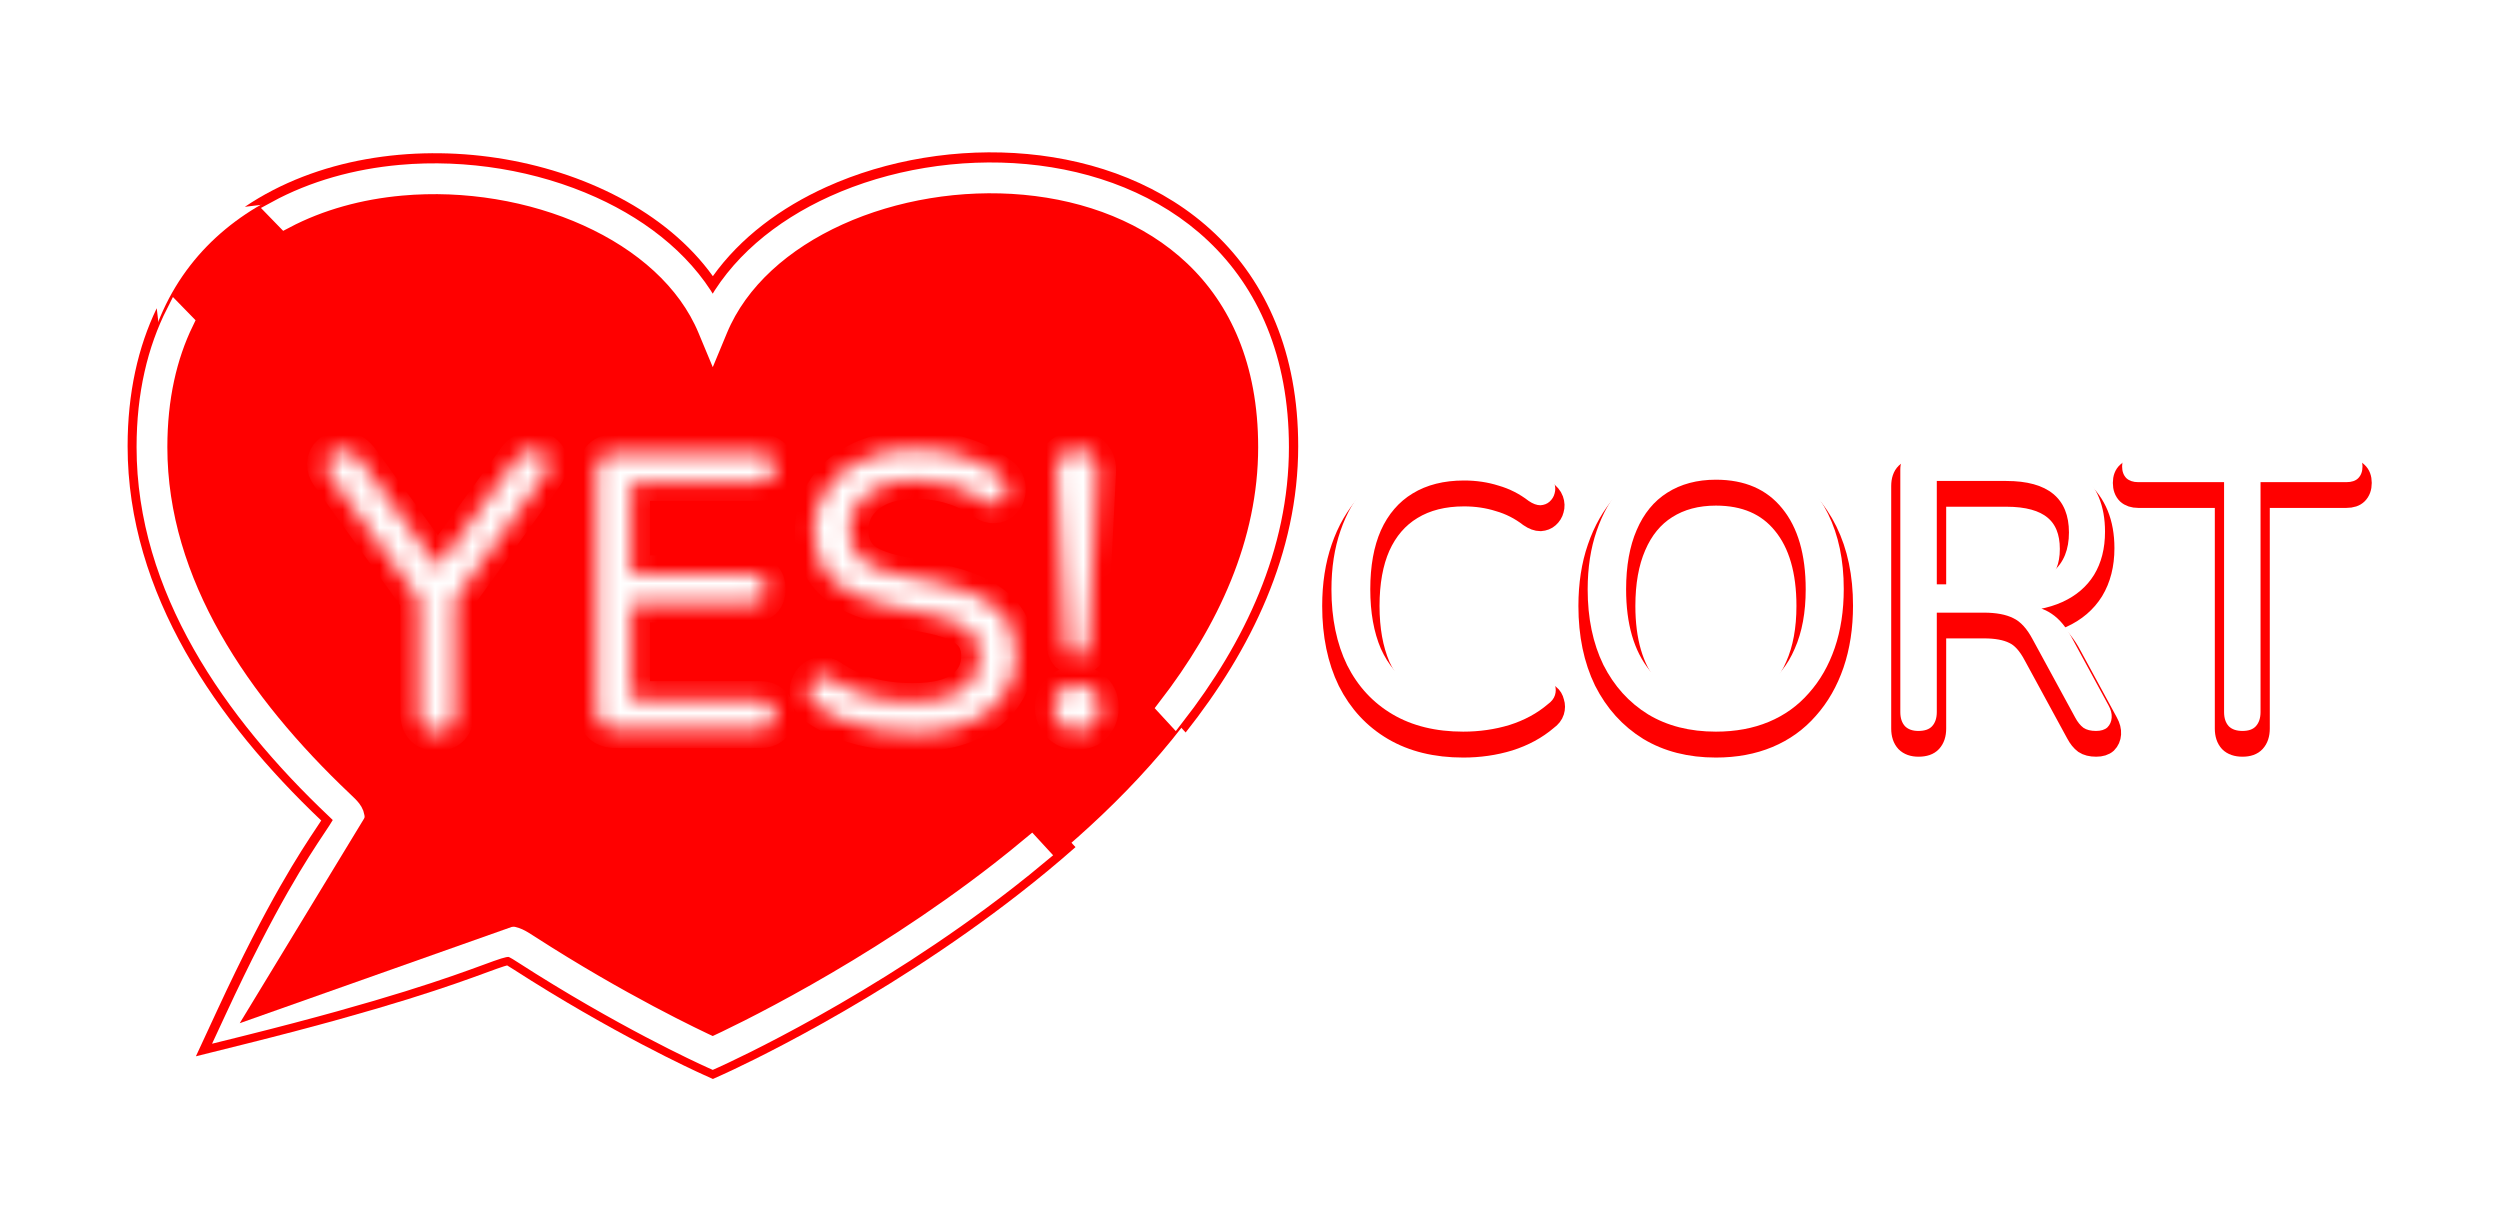 <svg width="135" height="66" viewBox="0 0 135 66" fill="none" xmlns="http://www.w3.org/2000/svg">
<path d="M39.141 57.225C37.877 56.655 7.531 42.77 7.531 23.109C7.531 3.449 37.117 6.373 38.382 17.755C39.647 6.373 69.584 4.581 69.584 24.241C69.392 44.279 40.405 56.655 39.141 57.225Z" fill="#FF0000"/>
<g filter="url(#filter0_f_1914_13322)">
<path d="M79.014 40.408C77.531 40.408 76.261 40.096 75.202 39.474C74.143 38.851 73.324 37.967 72.746 36.821C72.181 35.661 71.898 34.295 71.898 32.724C71.898 31.55 72.061 30.496 72.385 29.562C72.71 28.614 73.176 27.808 73.783 27.142C74.39 26.463 75.131 25.947 76.007 25.593C76.896 25.239 77.898 25.062 79.014 25.062C79.861 25.062 80.672 25.183 81.449 25.423C82.24 25.664 82.917 26.003 83.482 26.442C83.708 26.598 83.856 26.775 83.927 26.973C83.997 27.171 84.004 27.362 83.948 27.546C83.906 27.716 83.814 27.864 83.673 27.991C83.546 28.105 83.383 28.168 83.186 28.183C82.988 28.183 82.776 28.105 82.55 27.949C82.056 27.567 81.513 27.291 80.92 27.121C80.341 26.937 79.72 26.845 79.056 26.845C77.969 26.845 77.044 27.079 76.282 27.546C75.534 27.998 74.962 28.664 74.567 29.541C74.186 30.404 73.995 31.465 73.995 32.724C73.995 33.97 74.186 35.038 74.567 35.929C74.962 36.807 75.534 37.479 76.282 37.946C77.044 38.398 77.969 38.625 79.056 38.625C79.72 38.625 80.348 38.533 80.941 38.349C81.548 38.165 82.106 37.882 82.614 37.5C82.84 37.344 83.044 37.274 83.228 37.288C83.425 37.302 83.588 37.366 83.715 37.479C83.842 37.578 83.927 37.719 83.969 37.903C84.025 38.073 84.025 38.25 83.969 38.434C83.912 38.618 83.785 38.781 83.588 38.922C83.009 39.417 82.317 39.792 81.513 40.047C80.722 40.288 79.889 40.408 79.014 40.408Z" fill="#FF0000"/>
<path d="M92.659 40.408C91.247 40.408 90.026 40.096 88.996 39.474C87.965 38.837 87.16 37.946 86.581 36.8C86.017 35.639 85.734 34.281 85.734 32.724C85.734 31.55 85.897 30.496 86.221 29.562C86.546 28.614 87.005 27.808 87.598 27.142C88.205 26.463 88.932 25.947 89.779 25.593C90.64 25.239 91.6 25.062 92.659 25.062C94.071 25.062 95.292 25.374 96.323 25.996C97.353 26.619 98.151 27.503 98.716 28.649C99.28 29.796 99.563 31.147 99.563 32.703C99.563 33.878 99.4 34.939 99.076 35.887C98.751 36.835 98.285 37.649 97.678 38.328C97.085 39.007 96.365 39.523 95.518 39.877C94.671 40.231 93.718 40.408 92.659 40.408ZM92.659 38.667C93.675 38.667 94.544 38.434 95.264 37.967C95.984 37.5 96.534 36.821 96.915 35.929C97.311 35.038 97.508 33.97 97.508 32.724C97.508 30.843 97.085 29.385 96.238 28.352C95.405 27.319 94.212 26.803 92.659 26.803C91.643 26.803 90.767 27.036 90.033 27.503C89.313 27.956 88.763 28.628 88.381 29.52C88 30.397 87.81 31.465 87.81 32.724C87.81 34.592 88.233 36.05 89.08 37.097C89.927 38.144 91.12 38.667 92.659 38.667Z" fill="#FF0000"/>
<path d="M103.599 40.362C103.288 40.362 103.049 40.277 102.879 40.107C102.71 39.923 102.625 39.669 102.625 39.343V26.247C102.625 25.922 102.71 25.674 102.879 25.505C103.063 25.335 103.31 25.25 103.62 25.25H108.66C110.27 25.25 111.505 25.632 112.366 26.396C113.241 27.146 113.679 28.214 113.679 29.601C113.679 30.507 113.481 31.285 113.086 31.936C112.691 32.572 112.119 33.061 111.371 33.4C110.623 33.74 109.719 33.91 108.66 33.91L108.872 33.612H109.338C109.903 33.612 110.39 33.754 110.799 34.037C111.223 34.32 111.597 34.773 111.921 35.395L113.87 38.982C113.997 39.209 114.053 39.428 114.039 39.64C114.025 39.852 113.947 40.029 113.806 40.171C113.665 40.298 113.46 40.362 113.192 40.362C112.91 40.362 112.684 40.305 112.514 40.192C112.345 40.065 112.197 39.881 112.07 39.64L109.783 35.438C109.472 34.843 109.119 34.454 108.724 34.27C108.328 34.072 107.799 33.973 107.136 33.973H104.594V39.343C104.594 39.669 104.51 39.923 104.34 40.107C104.185 40.277 103.938 40.362 103.599 40.362ZM104.594 32.445H108.343C109.472 32.445 110.319 32.212 110.884 31.745C111.448 31.264 111.731 30.563 111.731 29.643C111.731 28.724 111.448 28.03 110.884 27.564C110.319 27.096 109.472 26.863 108.343 26.863H104.594V32.445Z" fill="#FF0000"/>
<path d="M121.095 40.362C120.77 40.362 120.523 40.277 120.354 40.107C120.184 39.923 120.1 39.669 120.1 39.343V26.927H115.462C115.194 26.927 114.982 26.856 114.827 26.715C114.671 26.559 114.594 26.347 114.594 26.078C114.594 25.809 114.671 25.604 114.827 25.462C114.982 25.321 115.194 25.25 115.462 25.25H126.707C126.989 25.25 127.201 25.321 127.342 25.462C127.497 25.604 127.575 25.809 127.575 26.078C127.575 26.347 127.497 26.559 127.342 26.715C127.201 26.856 126.989 26.927 126.707 26.927H122.069V39.343C122.069 39.669 121.984 39.923 121.815 40.107C121.66 40.277 121.42 40.362 121.095 40.362Z" fill="#FF0000"/>
<path d="M79.014 40.408C77.531 40.408 76.261 40.096 75.202 39.474C74.143 38.851 73.324 37.967 72.746 36.821C72.181 35.661 71.898 34.295 71.898 32.724C71.898 31.55 72.061 30.496 72.385 29.562C72.71 28.614 73.176 27.808 73.783 27.142C74.39 26.463 75.131 25.947 76.007 25.593C76.896 25.239 77.898 25.062 79.014 25.062C79.861 25.062 80.672 25.183 81.449 25.423C82.24 25.664 82.917 26.003 83.482 26.442C83.708 26.598 83.856 26.775 83.927 26.973C83.997 27.171 84.004 27.362 83.948 27.546C83.906 27.716 83.814 27.864 83.673 27.991C83.546 28.105 83.383 28.168 83.186 28.183C82.988 28.183 82.776 28.105 82.55 27.949C82.056 27.567 81.513 27.291 80.92 27.121C80.341 26.937 79.72 26.845 79.056 26.845C77.969 26.845 77.044 27.079 76.282 27.546C75.534 27.998 74.962 28.664 74.567 29.541C74.186 30.404 73.995 31.465 73.995 32.724C73.995 33.97 74.186 35.038 74.567 35.929C74.962 36.807 75.534 37.479 76.282 37.946C77.044 38.398 77.969 38.625 79.056 38.625C79.72 38.625 80.348 38.533 80.941 38.349C81.548 38.165 82.106 37.882 82.614 37.5C82.84 37.344 83.044 37.274 83.228 37.288C83.425 37.302 83.588 37.366 83.715 37.479C83.842 37.578 83.927 37.719 83.969 37.903C84.025 38.073 84.025 38.25 83.969 38.434C83.912 38.618 83.785 38.781 83.588 38.922C83.009 39.417 82.317 39.792 81.513 40.047C80.722 40.288 79.889 40.408 79.014 40.408Z" stroke="#FF0000"/>
<path d="M92.659 40.408C91.247 40.408 90.026 40.096 88.996 39.474C87.965 38.837 87.16 37.946 86.581 36.8C86.017 35.639 85.734 34.281 85.734 32.724C85.734 31.55 85.897 30.496 86.221 29.562C86.546 28.614 87.005 27.808 87.598 27.142C88.205 26.463 88.932 25.947 89.779 25.593C90.64 25.239 91.6 25.062 92.659 25.062C94.071 25.062 95.292 25.374 96.323 25.996C97.353 26.619 98.151 27.503 98.716 28.649C99.28 29.796 99.563 31.147 99.563 32.703C99.563 33.878 99.4 34.939 99.076 35.887C98.751 36.835 98.285 37.649 97.678 38.328C97.085 39.007 96.365 39.523 95.518 39.877C94.671 40.231 93.718 40.408 92.659 40.408ZM92.659 38.667C93.675 38.667 94.544 38.434 95.264 37.967C95.984 37.5 96.534 36.821 96.915 35.929C97.311 35.038 97.508 33.97 97.508 32.724C97.508 30.843 97.085 29.385 96.238 28.352C95.405 27.319 94.212 26.803 92.659 26.803C91.643 26.803 90.767 27.036 90.033 27.503C89.313 27.956 88.763 28.628 88.381 29.52C88 30.397 87.81 31.465 87.81 32.724C87.81 34.592 88.233 36.05 89.08 37.097C89.927 38.144 91.12 38.667 92.659 38.667Z" stroke="#FF0000"/>
<path d="M103.599 40.362C103.288 40.362 103.049 40.277 102.879 40.107C102.71 39.923 102.625 39.669 102.625 39.343V26.247C102.625 25.922 102.71 25.674 102.879 25.505C103.063 25.335 103.31 25.25 103.62 25.25H108.66C110.27 25.25 111.505 25.632 112.366 26.396C113.241 27.146 113.679 28.214 113.679 29.601C113.679 30.507 113.481 31.285 113.086 31.936C112.691 32.572 112.119 33.061 111.371 33.4C110.623 33.74 109.719 33.91 108.66 33.91L108.872 33.612H109.338C109.903 33.612 110.39 33.754 110.799 34.037C111.223 34.32 111.597 34.773 111.921 35.395L113.87 38.982C113.997 39.209 114.053 39.428 114.039 39.64C114.025 39.852 113.947 40.029 113.806 40.171C113.665 40.298 113.46 40.362 113.192 40.362C112.91 40.362 112.684 40.305 112.514 40.192C112.345 40.065 112.197 39.881 112.07 39.64L109.783 35.438C109.472 34.843 109.119 34.454 108.724 34.27C108.328 34.072 107.799 33.973 107.136 33.973H104.594V39.343C104.594 39.669 104.51 39.923 104.34 40.107C104.185 40.277 103.938 40.362 103.599 40.362ZM104.594 32.445H108.343C109.472 32.445 110.319 32.212 110.884 31.745C111.448 31.264 111.731 30.563 111.731 29.643C111.731 28.724 111.448 28.03 110.884 27.564C110.319 27.096 109.472 26.863 108.343 26.863H104.594V32.445Z" stroke="#FF0000"/>
<path d="M121.095 40.362C120.77 40.362 120.523 40.277 120.354 40.107C120.184 39.923 120.1 39.669 120.1 39.343V26.927H115.462C115.194 26.927 114.982 26.856 114.827 26.715C114.671 26.559 114.594 26.347 114.594 26.078C114.594 25.809 114.671 25.604 114.827 25.462C114.982 25.321 115.194 25.25 115.462 25.25H126.707C126.989 25.25 127.201 25.321 127.342 25.462C127.497 25.604 127.575 25.809 127.575 26.078C127.575 26.347 127.497 26.559 127.342 26.715C127.201 26.856 126.989 26.927 126.707 26.927H122.069V39.343C122.069 39.669 121.984 39.923 121.815 40.107C121.66 40.277 121.42 40.362 121.095 40.362Z" stroke="#FF0000"/>
</g>
<g filter="url(#filter1_f_1914_13322)">
<path fill-rule="evenodd" clip-rule="evenodd" d="M45.708 12.518C42.859 13.808 40.699 15.756 39.719 18.119L38.498 21.061L37.275 18.12C35.789 14.546 31.505 11.924 26.449 11.153C22.293 10.52 17.956 11.196 14.736 13.346L14.457 11.019L13.221 11.168C17.13 8.533 22.226 7.826 26.846 8.53C31.48 9.237 35.986 11.422 38.494 14.913C39.981 12.829 42.161 11.213 44.618 10.1C47.886 8.62 51.758 7.973 55.48 8.317C59.2 8.66 62.859 10.005 65.603 12.611C68.373 15.241 70.103 19.054 70.103 24.095C70.103 29.876 67.564 35.088 64.025 39.555L62.208 37.579C65.364 33.501 67.456 28.958 67.456 24.095C67.456 19.71 65.974 16.617 63.783 14.537C61.566 12.432 58.513 11.261 55.237 10.959C51.96 10.656 48.548 11.232 45.708 12.518ZM8.463 16.645C7.457 18.732 6.891 21.213 6.891 24.095C6.891 32.063 11.714 38.954 17.346 44.308C17.283 44.406 17.205 44.522 17.112 44.663C16.225 45.994 14.477 48.624 11.744 54.524L10.579 57.04L13.265 56.37C21.058 54.425 24.525 53.156 26.275 52.514C26.715 52.352 27 52.249 27.215 52.181C27.292 52.158 27.348 52.143 27.386 52.133C27.445 52.167 27.547 52.228 27.712 52.335C33.053 55.78 37.466 57.8 37.954 58.02L38.497 58.265L39.04 58.02C39.686 57.729 47.457 54.171 55.042 48.258C56.053 47.471 57.062 46.64 58.051 45.768L58.077 45.745L56.283 43.794C55.344 44.62 54.383 45.411 53.417 46.164C47.011 51.158 40.446 54.426 38.497 55.349C37.122 54.697 33.445 52.877 29.144 50.104L29.109 50.081L29.059 50.048C28.698 49.812 28.148 49.451 27.404 49.465C27.052 49.472 26.72 49.558 26.431 49.648C26.144 49.737 25.797 49.864 25.395 50.011L25.365 50.023L25.354 50.027C23.892 50.563 21.134 51.574 15.362 53.094C17.323 49.123 18.61 47.191 19.305 46.149L19.313 46.136L19.336 46.102C19.53 45.81 19.713 45.536 19.846 45.303C19.971 45.082 20.162 44.718 20.192 44.276C20.227 43.734 20.015 43.32 19.802 43.04C19.645 42.834 19.434 42.635 19.286 42.495L19.251 42.462C13.768 37.273 9.538 31.007 9.538 24.095C9.538 21.988 9.88 20.182 10.479 18.645L8.728 18.856L8.463 16.645ZM17.592 43.901C17.592 43.901 17.591 43.903 17.589 43.907L17.592 43.901Z" fill="#FF0000"/>
</g>
<path fill-rule="evenodd" clip-rule="evenodd" d="M45.291 11.663C42.289 13.023 39.899 15.126 38.794 17.789L38.489 18.524L38.183 17.789C37.089 15.156 34.705 13.067 31.703 11.713C28.704 10.359 25.118 9.753 21.672 10.064C19.447 10.264 17.289 10.847 15.389 11.849L14.908 11.354C16.939 10.248 19.249 9.616 21.613 9.403C25.169 9.082 28.869 9.706 31.975 11.108C34.831 12.397 37.209 14.357 38.488 16.871C39.775 14.329 42.158 12.354 45.019 11.059C48.126 9.652 51.826 9.031 55.38 9.359C58.934 9.688 62.366 10.967 64.912 13.385C67.465 15.809 69.102 19.352 69.102 24.147C69.102 29.514 66.791 34.42 63.461 38.706L63.006 38.212C66.239 34.025 68.441 29.286 68.441 24.147C68.441 19.516 66.866 16.153 64.457 13.867C62.042 11.574 58.763 10.338 55.319 10.02C51.876 9.702 48.292 10.305 45.291 11.663ZM9.468 16.888C8.457 18.881 7.875 21.29 7.875 24.147C7.875 31.745 12.507 38.42 18.107 43.72C18.297 43.9 18.409 44.007 18.477 44.097C18.535 44.173 18.534 44.2 18.532 44.219C18.53 44.263 18.505 44.349 18.401 44.533C18.299 44.712 18.146 44.941 17.929 45.267C17.065 46.564 15.344 49.149 12.637 54.995L12.345 55.624L13.017 55.457C20.771 53.522 24.205 52.263 25.925 51.632C26.356 51.474 26.668 51.359 26.913 51.283C27.159 51.207 27.312 51.177 27.427 51.175C27.634 51.171 27.769 51.246 28.241 51.55C33.527 54.959 37.891 56.957 38.353 57.165L38.489 57.226L38.625 57.165C39.243 56.886 46.931 53.367 54.425 47.525C55.001 47.076 55.576 46.613 56.146 46.137L55.697 45.649C55.141 46.112 54.581 46.563 54.019 47.002C46.946 52.515 39.692 55.946 38.489 56.498C37.611 56.095 33.505 54.157 28.599 50.992L28.548 50.96C28.148 50.701 27.843 50.504 27.415 50.512C27.204 50.516 26.98 50.568 26.717 50.65C26.454 50.731 26.127 50.852 25.707 51.006L25.698 51.009L25.695 51.01C24.043 51.616 20.781 52.812 13.531 54.644C16.05 49.282 17.659 46.866 18.477 45.639L18.479 45.635L18.487 45.624C18.695 45.312 18.86 45.063 18.975 44.862C19.088 44.663 19.179 44.466 19.193 44.263C19.208 44.035 19.124 43.853 19.004 43.695C18.899 43.557 18.745 43.412 18.579 43.254L18.562 43.238C13.008 37.982 8.537 31.471 8.537 24.147C8.537 21.486 9.057 19.247 9.958 17.391L9.468 16.888Z" fill="white" stroke="white"/>
<path d="M79.014 39.509C77.531 39.509 76.261 39.198 75.202 38.575C74.143 37.953 73.324 37.069 72.746 35.922C72.181 34.762 71.898 33.397 71.898 31.826C71.898 30.652 72.061 29.598 72.385 28.664C72.71 27.716 73.176 26.909 73.783 26.244C74.39 25.565 75.131 25.049 76.007 24.695C76.896 24.341 77.898 24.164 79.014 24.164C79.861 24.164 80.672 24.284 81.449 24.525C82.24 24.765 82.917 25.105 83.482 25.544C83.708 25.699 83.856 25.876 83.927 26.074C83.997 26.273 84.004 26.463 83.948 26.647C83.906 26.817 83.814 26.966 83.673 27.093C83.546 27.206 83.383 27.27 83.186 27.284C82.988 27.284 82.776 27.206 82.55 27.051C82.056 26.669 81.513 26.393 80.92 26.223C80.341 26.039 79.72 25.947 79.056 25.947C77.969 25.947 77.044 26.18 76.282 26.647C75.534 27.1 74.962 27.765 74.567 28.642C74.186 29.506 73.995 30.567 73.995 31.826C73.995 33.071 74.186 34.14 74.567 35.031C74.962 35.908 75.534 36.58 76.282 37.047C77.044 37.5 77.969 37.727 79.056 37.727C79.72 37.727 80.348 37.635 80.941 37.451C81.548 37.267 82.106 36.984 82.614 36.602C82.84 36.446 83.044 36.375 83.228 36.389C83.425 36.404 83.588 36.467 83.715 36.58C83.842 36.679 83.927 36.821 83.969 37.005C84.025 37.175 84.025 37.352 83.969 37.535C83.912 37.719 83.785 37.882 83.588 38.024C83.009 38.519 82.317 38.894 81.513 39.149C80.722 39.389 79.889 39.509 79.014 39.509Z" fill="white"/>
<path d="M92.659 39.509C91.247 39.509 90.026 39.198 88.996 38.575C87.965 37.939 87.16 37.047 86.581 35.901C86.017 34.741 85.734 33.383 85.734 31.826C85.734 30.652 85.897 29.598 86.221 28.664C86.546 27.716 87.005 26.909 87.598 26.244C88.205 25.565 88.932 25.049 89.779 24.695C90.64 24.341 91.6 24.164 92.659 24.164C94.071 24.164 95.292 24.475 96.323 25.098C97.353 25.721 98.151 26.605 98.716 27.751C99.28 28.897 99.563 30.248 99.563 31.805C99.563 32.979 99.4 34.041 99.076 34.989C98.751 35.937 98.285 36.75 97.678 37.429C97.085 38.109 96.365 38.625 95.518 38.979C94.671 39.333 93.718 39.509 92.659 39.509ZM92.659 37.769C93.675 37.769 94.544 37.535 95.264 37.069C95.984 36.602 96.534 35.922 96.915 35.031C97.311 34.14 97.508 33.071 97.508 31.826C97.508 29.944 97.085 28.487 96.238 27.454C95.405 26.421 94.212 25.904 92.659 25.904C91.643 25.904 90.767 26.138 90.033 26.605C89.313 27.058 88.763 27.73 88.381 28.621C88 29.499 87.81 30.567 87.81 31.826C87.81 33.694 88.233 35.151 89.08 36.198C89.927 37.245 91.12 37.769 92.659 37.769Z" fill="white"/>
<path d="M103.591 39.471C103.281 39.471 103.041 39.386 102.871 39.217C102.702 39.033 102.617 38.778 102.617 38.452V25.357C102.617 25.032 102.702 24.784 102.871 24.614C103.055 24.444 103.302 24.359 103.612 24.359H108.652C110.262 24.359 111.497 24.741 112.358 25.506C113.234 26.256 113.671 27.324 113.671 28.71C113.671 29.616 113.474 30.394 113.078 31.045C112.683 31.682 112.111 32.17 111.363 32.51C110.615 32.849 109.711 33.019 108.652 33.019L108.864 32.722H109.33C109.895 32.722 110.382 32.863 110.791 33.146C111.215 33.429 111.589 33.882 111.914 34.505L113.862 38.092C113.989 38.318 114.045 38.537 114.031 38.75C114.017 38.962 113.939 39.139 113.798 39.28C113.657 39.407 113.452 39.471 113.184 39.471C112.902 39.471 112.676 39.415 112.507 39.301C112.337 39.174 112.189 38.99 112.062 38.75L109.775 34.547C109.464 33.953 109.111 33.564 108.716 33.38C108.321 33.182 107.791 33.083 107.128 33.083H104.587V38.452C104.587 38.778 104.502 39.033 104.332 39.217C104.177 39.386 103.93 39.471 103.591 39.471ZM104.587 31.555H108.335C109.464 31.555 110.311 31.321 110.876 30.854C111.441 30.373 111.723 29.673 111.723 28.753C111.723 27.833 111.441 27.14 110.876 26.673C110.311 26.206 109.464 25.972 108.335 25.972H104.587V31.555Z" fill="white"/>
<path d="M121.095 39.471C120.77 39.471 120.523 39.386 120.354 39.217C120.184 39.033 120.1 38.778 120.1 38.452V26.036H115.462C115.194 26.036 114.982 25.965 114.827 25.824C114.671 25.668 114.594 25.456 114.594 25.187C114.594 24.918 114.671 24.713 114.827 24.572C114.982 24.43 115.194 24.359 115.462 24.359H126.707C126.989 24.359 127.201 24.43 127.342 24.572C127.497 24.713 127.575 24.918 127.575 25.187C127.575 25.456 127.497 25.668 127.342 25.824C127.201 25.965 126.989 26.036 126.707 26.036H122.069V38.452C122.069 38.778 121.984 39.033 121.815 39.217C121.66 39.386 121.42 39.471 121.095 39.471Z" fill="white"/>
<path d="M12.945 55.253L20.101 43.477L28.371 49.793L12.945 55.253Z" fill="#FF0000"/>
<mask id="path-17-inside-1_1914_13322" fill="white">
<path d="M23.592 39.545C23.282 39.545 23.042 39.46 22.872 39.29C22.703 39.106 22.618 38.845 22.618 38.505V31.649L23.042 32.965L17.79 25.664C17.649 25.466 17.578 25.261 17.578 25.049C17.592 24.822 17.677 24.638 17.832 24.497C17.988 24.355 18.199 24.285 18.468 24.285C18.679 24.285 18.87 24.334 19.039 24.433C19.209 24.532 19.371 24.695 19.526 24.921L23.889 30.949H23.402L27.764 24.921C27.919 24.681 28.075 24.518 28.23 24.433C28.385 24.334 28.583 24.285 28.823 24.285C29.077 24.285 29.275 24.355 29.416 24.497C29.571 24.624 29.649 24.794 29.649 25.006C29.663 25.218 29.585 25.438 29.416 25.664L24.164 32.965L24.587 31.649V38.505C24.587 39.198 24.256 39.545 23.592 39.545ZM33.251 39.397C32.912 39.397 32.651 39.304 32.467 39.121C32.284 38.937 32.192 38.675 32.192 38.335V25.494C32.192 25.155 32.284 24.893 32.467 24.709C32.651 24.525 32.912 24.433 33.251 24.433H41.044C41.312 24.433 41.517 24.504 41.658 24.645C41.813 24.773 41.891 24.964 41.891 25.218C41.891 25.487 41.813 25.693 41.658 25.834C41.517 25.976 41.312 26.046 41.044 26.046H34.098V30.992H40.599C40.867 30.992 41.072 31.062 41.213 31.204C41.354 31.345 41.425 31.543 41.425 31.798C41.425 32.067 41.354 32.272 41.213 32.414C41.072 32.541 40.867 32.605 40.599 32.605H34.098V37.783H41.044C41.312 37.783 41.517 37.854 41.658 37.996C41.813 38.123 41.891 38.321 41.891 38.59C41.891 38.859 41.813 39.064 41.658 39.206C41.517 39.333 41.312 39.397 41.044 39.397H33.251ZM49.285 39.587C48.621 39.587 47.979 39.531 47.358 39.418C46.737 39.319 46.151 39.163 45.6 38.951C45.05 38.739 44.556 38.477 44.118 38.166C43.934 38.038 43.8 37.883 43.715 37.699C43.645 37.515 43.624 37.338 43.652 37.168C43.694 36.984 43.772 36.828 43.885 36.701C44.012 36.574 44.16 36.496 44.33 36.468C44.499 36.439 44.683 36.496 44.88 36.637C45.53 37.076 46.207 37.394 46.913 37.592C47.633 37.791 48.424 37.889 49.285 37.889C50.527 37.889 51.438 37.663 52.017 37.21C52.61 36.758 52.906 36.163 52.906 35.428C52.906 34.819 52.694 34.345 52.271 34.005C51.847 33.652 51.134 33.376 50.132 33.178L47.887 32.711C46.56 32.428 45.565 31.961 44.901 31.31C44.252 30.659 43.927 29.789 43.927 28.699C43.927 28.034 44.061 27.433 44.33 26.895C44.521 26.502 44.769 26.148 45.075 25.834C45.199 25.707 45.331 25.587 45.473 25.473C45.615 25.36 45.764 25.253 45.919 25.155C46.306 24.91 46.736 24.712 47.21 24.561C47.887 24.348 48.636 24.242 49.454 24.242C50.33 24.242 51.148 24.363 51.911 24.603C52.687 24.844 53.386 25.197 54.007 25.664C54.177 25.792 54.29 25.947 54.346 26.131C54.403 26.301 54.41 26.471 54.367 26.641C54.339 26.81 54.261 26.952 54.134 27.065C54.021 27.178 53.873 27.242 53.69 27.256C53.52 27.27 53.33 27.207 53.118 27.065C52.553 26.669 51.974 26.386 51.381 26.216C50.788 26.032 50.139 25.94 49.433 25.94C48.713 25.94 48.085 26.053 47.548 26.28C47.026 26.506 46.617 26.825 46.32 27.235C46.038 27.631 45.897 28.098 45.897 28.636C45.897 29.287 46.094 29.796 46.49 30.164C46.885 30.532 47.548 30.815 48.48 31.013L50.704 31.459C52.115 31.756 53.16 32.216 53.838 32.838C54.53 33.447 54.875 34.267 54.875 35.3C54.875 35.951 54.741 36.538 54.473 37.062C54.219 37.585 53.852 38.038 53.372 38.42C52.892 38.788 52.306 39.078 51.614 39.29C50.923 39.489 50.146 39.587 49.285 39.587ZM58.161 35.47C57.978 35.47 57.822 35.413 57.696 35.3C57.583 35.173 57.519 34.982 57.505 34.727L57.039 25.537C57.011 25.155 57.095 24.851 57.293 24.624C57.491 24.398 57.78 24.285 58.161 24.285C58.528 24.285 58.811 24.398 59.008 24.624C59.206 24.851 59.291 25.155 59.263 25.537L58.797 34.727C58.782 34.982 58.719 35.173 58.606 35.3C58.493 35.413 58.345 35.47 58.161 35.47ZM58.161 39.481C57.794 39.481 57.491 39.361 57.251 39.121C57.011 38.88 56.891 38.576 56.891 38.208C56.891 37.84 57.011 37.543 57.251 37.316C57.491 37.09 57.794 36.977 58.161 36.977C58.557 36.977 58.86 37.09 59.072 37.316C59.298 37.543 59.411 37.84 59.411 38.208C59.411 38.576 59.298 38.88 59.072 39.121C58.86 39.361 58.557 39.481 58.161 39.481Z"/>
</mask>
<path d="M23.592 39.545C23.282 39.545 23.042 39.46 22.872 39.29C22.703 39.106 22.618 38.845 22.618 38.505V31.649L23.042 32.965L17.79 25.664C17.649 25.466 17.578 25.261 17.578 25.049C17.592 24.822 17.677 24.638 17.832 24.497C17.988 24.355 18.199 24.285 18.468 24.285C18.679 24.285 18.87 24.334 19.039 24.433C19.209 24.532 19.371 24.695 19.526 24.921L23.889 30.949H23.402L27.764 24.921C27.919 24.681 28.075 24.518 28.23 24.433C28.385 24.334 28.583 24.285 28.823 24.285C29.077 24.285 29.275 24.355 29.416 24.497C29.571 24.624 29.649 24.794 29.649 25.006C29.663 25.218 29.585 25.438 29.416 25.664L24.164 32.965L24.587 31.649V38.505C24.587 39.198 24.256 39.545 23.592 39.545ZM33.251 39.397C32.912 39.397 32.651 39.304 32.467 39.121C32.284 38.937 32.192 38.675 32.192 38.335V25.494C32.192 25.155 32.284 24.893 32.467 24.709C32.651 24.525 32.912 24.433 33.251 24.433H41.044C41.312 24.433 41.517 24.504 41.658 24.645C41.813 24.773 41.891 24.964 41.891 25.218C41.891 25.487 41.813 25.693 41.658 25.834C41.517 25.976 41.312 26.046 41.044 26.046H34.098V30.992H40.599C40.867 30.992 41.072 31.062 41.213 31.204C41.354 31.345 41.425 31.543 41.425 31.798C41.425 32.067 41.354 32.272 41.213 32.414C41.072 32.541 40.867 32.605 40.599 32.605H34.098V37.783H41.044C41.312 37.783 41.517 37.854 41.658 37.996C41.813 38.123 41.891 38.321 41.891 38.59C41.891 38.859 41.813 39.064 41.658 39.206C41.517 39.333 41.312 39.397 41.044 39.397H33.251ZM49.285 39.587C48.621 39.587 47.979 39.531 47.358 39.418C46.737 39.319 46.151 39.163 45.6 38.951C45.05 38.739 44.556 38.477 44.118 38.166C43.934 38.038 43.8 37.883 43.715 37.699C43.645 37.515 43.624 37.338 43.652 37.168C43.694 36.984 43.772 36.828 43.885 36.701C44.012 36.574 44.16 36.496 44.33 36.468C44.499 36.439 44.683 36.496 44.88 36.637C45.53 37.076 46.207 37.394 46.913 37.592C47.633 37.791 48.424 37.889 49.285 37.889C50.527 37.889 51.438 37.663 52.017 37.21C52.61 36.758 52.906 36.163 52.906 35.428C52.906 34.819 52.694 34.345 52.271 34.005C51.847 33.652 51.134 33.376 50.132 33.178L47.887 32.711C46.56 32.428 45.565 31.961 44.901 31.31C44.252 30.659 43.927 29.789 43.927 28.699C43.927 28.034 44.061 27.433 44.33 26.895C44.521 26.502 44.769 26.148 45.075 25.834C45.199 25.707 45.331 25.587 45.473 25.473C45.615 25.36 45.764 25.253 45.919 25.155C46.306 24.91 46.736 24.712 47.21 24.561C47.887 24.348 48.636 24.242 49.454 24.242C50.33 24.242 51.148 24.363 51.911 24.603C52.687 24.844 53.386 25.197 54.007 25.664C54.177 25.792 54.29 25.947 54.346 26.131C54.403 26.301 54.41 26.471 54.367 26.641C54.339 26.81 54.261 26.952 54.134 27.065C54.021 27.178 53.873 27.242 53.69 27.256C53.52 27.27 53.33 27.207 53.118 27.065C52.553 26.669 51.974 26.386 51.381 26.216C50.788 26.032 50.139 25.94 49.433 25.94C48.713 25.94 48.085 26.053 47.548 26.28C47.026 26.506 46.617 26.825 46.32 27.235C46.038 27.631 45.897 28.098 45.897 28.636C45.897 29.287 46.094 29.796 46.49 30.164C46.885 30.532 47.548 30.815 48.48 31.013L50.704 31.459C52.115 31.756 53.16 32.216 53.838 32.838C54.53 33.447 54.875 34.267 54.875 35.3C54.875 35.951 54.741 36.538 54.473 37.062C54.219 37.585 53.852 38.038 53.372 38.42C52.892 38.788 52.306 39.078 51.614 39.29C50.923 39.489 50.146 39.587 49.285 39.587ZM58.161 35.47C57.978 35.47 57.822 35.413 57.696 35.3C57.583 35.173 57.519 34.982 57.505 34.727L57.039 25.537C57.011 25.155 57.095 24.851 57.293 24.624C57.491 24.398 57.78 24.285 58.161 24.285C58.528 24.285 58.811 24.398 59.008 24.624C59.206 24.851 59.291 25.155 59.263 25.537L58.797 34.727C58.782 34.982 58.719 35.173 58.606 35.3C58.493 35.413 58.345 35.47 58.161 35.47ZM58.161 39.481C57.794 39.481 57.491 39.361 57.251 39.121C57.011 38.88 56.891 38.576 56.891 38.208C56.891 37.84 57.011 37.543 57.251 37.316C57.491 37.09 57.794 36.977 58.161 36.977C58.557 36.977 58.86 37.09 59.072 37.316C59.298 37.543 59.411 37.84 59.411 38.208C59.411 38.576 59.298 38.88 59.072 39.121C58.86 39.361 58.557 39.481 58.161 39.481Z" fill="white" stroke="white" stroke-width="2" mask="url(#path-17-inside-1_1914_13322)"/>
<defs>
<filter id="filter0_f_1914_13322" x="66.398" y="19.562" width="66.676" height="26.344" filterUnits="userSpaceOnUse" color-interpolation-filters="sRGB">
<feFlood flood-opacity="0" result="BackgroundImageFix"/>
<feBlend mode="normal" in="SourceGraphic" in2="BackgroundImageFix" result="shape"/>
<feGaussianBlur stdDeviation="2.5" result="effect1_foregroundBlur_1914_13322"/>
</filter>
<filter id="filter1_f_1914_13322" x="1.891" y="3.227" width="73.211" height="60.039" filterUnits="userSpaceOnUse" color-interpolation-filters="sRGB">
<feFlood flood-opacity="0" result="BackgroundImageFix"/>
<feBlend mode="normal" in="SourceGraphic" in2="BackgroundImageFix" result="shape"/>
<feGaussianBlur stdDeviation="2.5" result="effect1_foregroundBlur_1914_13322"/>
</filter>
</defs>
</svg>
